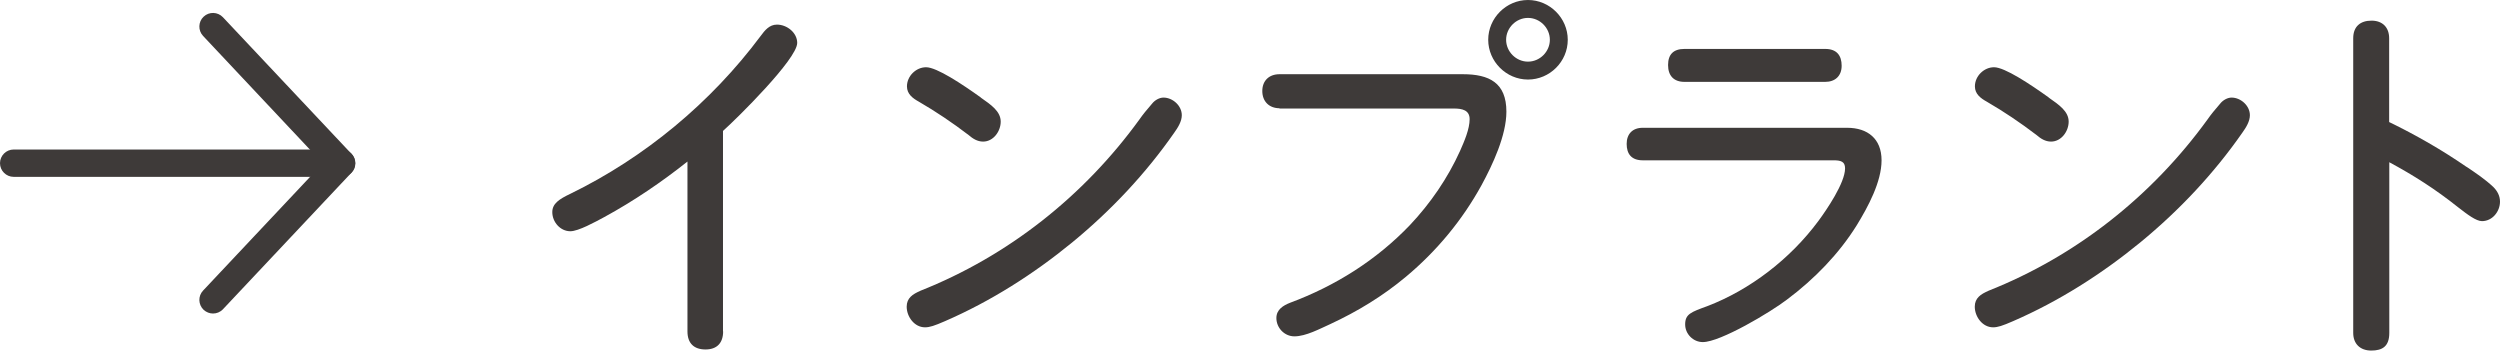 <svg xmlns="http://www.w3.org/2000/svg" id="_&#x30EC;&#x30A4;&#x30E4;&#x30FC;_2" viewBox="0 0 182.92 25.65"><g id="base"><path d="M52.91,24.25c0,.84-.45,1.32-1.29,1.32s-1.32-.45-1.32-1.32v-12.43c-1.9,1.51-3.92,2.88-6.08,4.06-.67.36-1.9,1.04-2.49,1.04-.73,0-1.32-.67-1.32-1.4,0-.62.5-.95,1.32-1.34,5.46-2.66,10.3-6.69,13.92-11.54.31-.42.64-.84,1.2-.84.73,0,1.48.59,1.48,1.34,0,1.18-4.4,5.52-5.43,6.44v14.67Z" style="fill:#3e3a39; stroke-width:0px;"></path><path d="M71.76,7.14c.76.53,1.46,1.01,1.46,1.76,0,.7-.53,1.46-1.29,1.46-.42,0-.76-.22-1.06-.48-1.18-.9-2.38-1.71-3.64-2.44-.45-.25-.87-.56-.87-1.12,0-.76.67-1.4,1.4-1.4.78,0,2.63,1.23,4,2.21ZM67.33,21.28c6.44-2.55,11.98-6.94,16.04-12.54.25-.36.53-.7.92-1.15.22-.28.56-.45.84-.45.67,0,1.34.59,1.34,1.29,0,.45-.28.9-.56,1.29-2.07,2.97-4.59,5.66-7.45,8.01-2.83,2.32-5.96,4.31-9.32,5.77-.78.34-1.12.45-1.46.45-.78,0-1.34-.78-1.34-1.51,0-.64.45-.92.98-1.15Z" style="fill:#3e3a39; stroke-width:0px;"></path><path d="M93.62,7.92c-.76,0-1.26-.5-1.26-1.26s.5-1.23,1.26-1.23h13.41c1.93,0,3.19.62,3.19,2.74,0,1.74-1.01,3.89-1.82,5.38-1.4,2.55-3.28,4.82-5.52,6.69-1.71,1.43-3.56,2.55-5.54,3.47-.76.34-1.79.9-2.63.9-.73,0-1.32-.62-1.32-1.34,0-.62.5-.92,1.01-1.12,3.3-1.23,6.3-3.11,8.76-5.68,1.51-1.6,2.77-3.44,3.67-5.43.31-.7.7-1.6.7-2.32,0-.67-.56-.78-1.15-.78h-12.77ZM114.71,2.91c0,1.6-1.32,2.91-2.91,2.91s-2.91-1.32-2.91-2.91,1.32-2.91,2.91-2.91,2.91,1.32,2.91,2.91ZM110.2,2.91c0,.87.73,1.6,1.6,1.6s1.6-.73,1.6-1.6-.73-1.6-1.6-1.6-1.6.73-1.6,1.6Z" style="fill:#3e3a39; stroke-width:0px;"></path><path d="M120.2,11.73c-.84,0-1.18-.48-1.18-1.2s.42-1.18,1.18-1.18h14.95c1.51,0,2.52.81,2.52,2.38s-.98,3.39-1.82,4.76c-1.29,2.07-3.08,3.92-5.1,5.43-1.2.92-4.87,3.11-6.16,3.11-.7,0-1.29-.59-1.29-1.29,0-.76.42-.9,1.62-1.34,3.14-1.2,6.08-3.47,8.12-6.22.62-.84,1.96-2.8,1.96-3.86,0-.5-.31-.59-.84-.59h-13.97ZM133.55,3.58c.84,0,1.2.48,1.2,1.23s-.48,1.18-1.2,1.18h-10.3c-.78,0-1.2-.45-1.2-1.23s.39-1.18,1.2-1.18h10.3Z" style="fill:#3e3a39; stroke-width:0px;"></path><path d="M149.9,7.14c.76.53,1.46,1.01,1.46,1.76,0,.7-.53,1.46-1.29,1.46-.42,0-.76-.22-1.06-.48-1.18-.9-2.38-1.71-3.64-2.44-.45-.25-.87-.56-.87-1.12,0-.76.67-1.4,1.4-1.4.78,0,2.63,1.23,4,2.21ZM145.48,21.28c6.44-2.55,11.98-6.94,16.04-12.54.25-.36.53-.7.92-1.15.22-.28.56-.45.84-.45.67,0,1.34.59,1.34,1.29,0,.45-.28.9-.56,1.29-2.07,2.97-4.59,5.66-7.45,8.01-2.83,2.32-5.96,4.31-9.32,5.77-.78.34-1.12.45-1.46.45-.78,0-1.34-.78-1.34-1.51,0-.64.45-.92.98-1.15Z" style="fill:#3e3a39; stroke-width:0px;"></path><path d="M180.48,12.21c.67.45,1.37.92,1.96,1.48.28.28.48.64.48,1.06,0,.73-.56,1.43-1.32,1.43-.42,0-1.06-.48-1.74-1.01-1.68-1.34-3.28-2.35-5.04-3.3v12.49c0,.98-.5,1.29-1.32,1.29s-1.32-.5-1.32-1.29V2.8c0-.87.53-1.29,1.34-1.29s1.29.5,1.29,1.29v6.13c1.96.95,3.86,2.04,5.66,3.28Z" style="fill:#3e3a39; stroke-width:0px;"></path><path d="M25,12.94H1c-.55,0-1-.45-1-1s.45-1,1-1h24c.55,0,1,.45,1,1s-.45,1-1,1Z" style="fill:#3e3a39; stroke-width:0px;"></path><path d="M15.59,22.94c-.25,0-.49-.09-.69-.27-.4-.38-.42-1.01-.04-1.41l8.76-9.31L14.86,2.63c-.38-.4-.36-1.04.04-1.41.4-.38,1.03-.36,1.41.04l9.41,10c.36.39.36.99,0,1.37l-9.41,10c-.2.21-.46.31-.73.31Z" style="fill:#3e3a39; stroke-width:0px;"></path></g></svg>